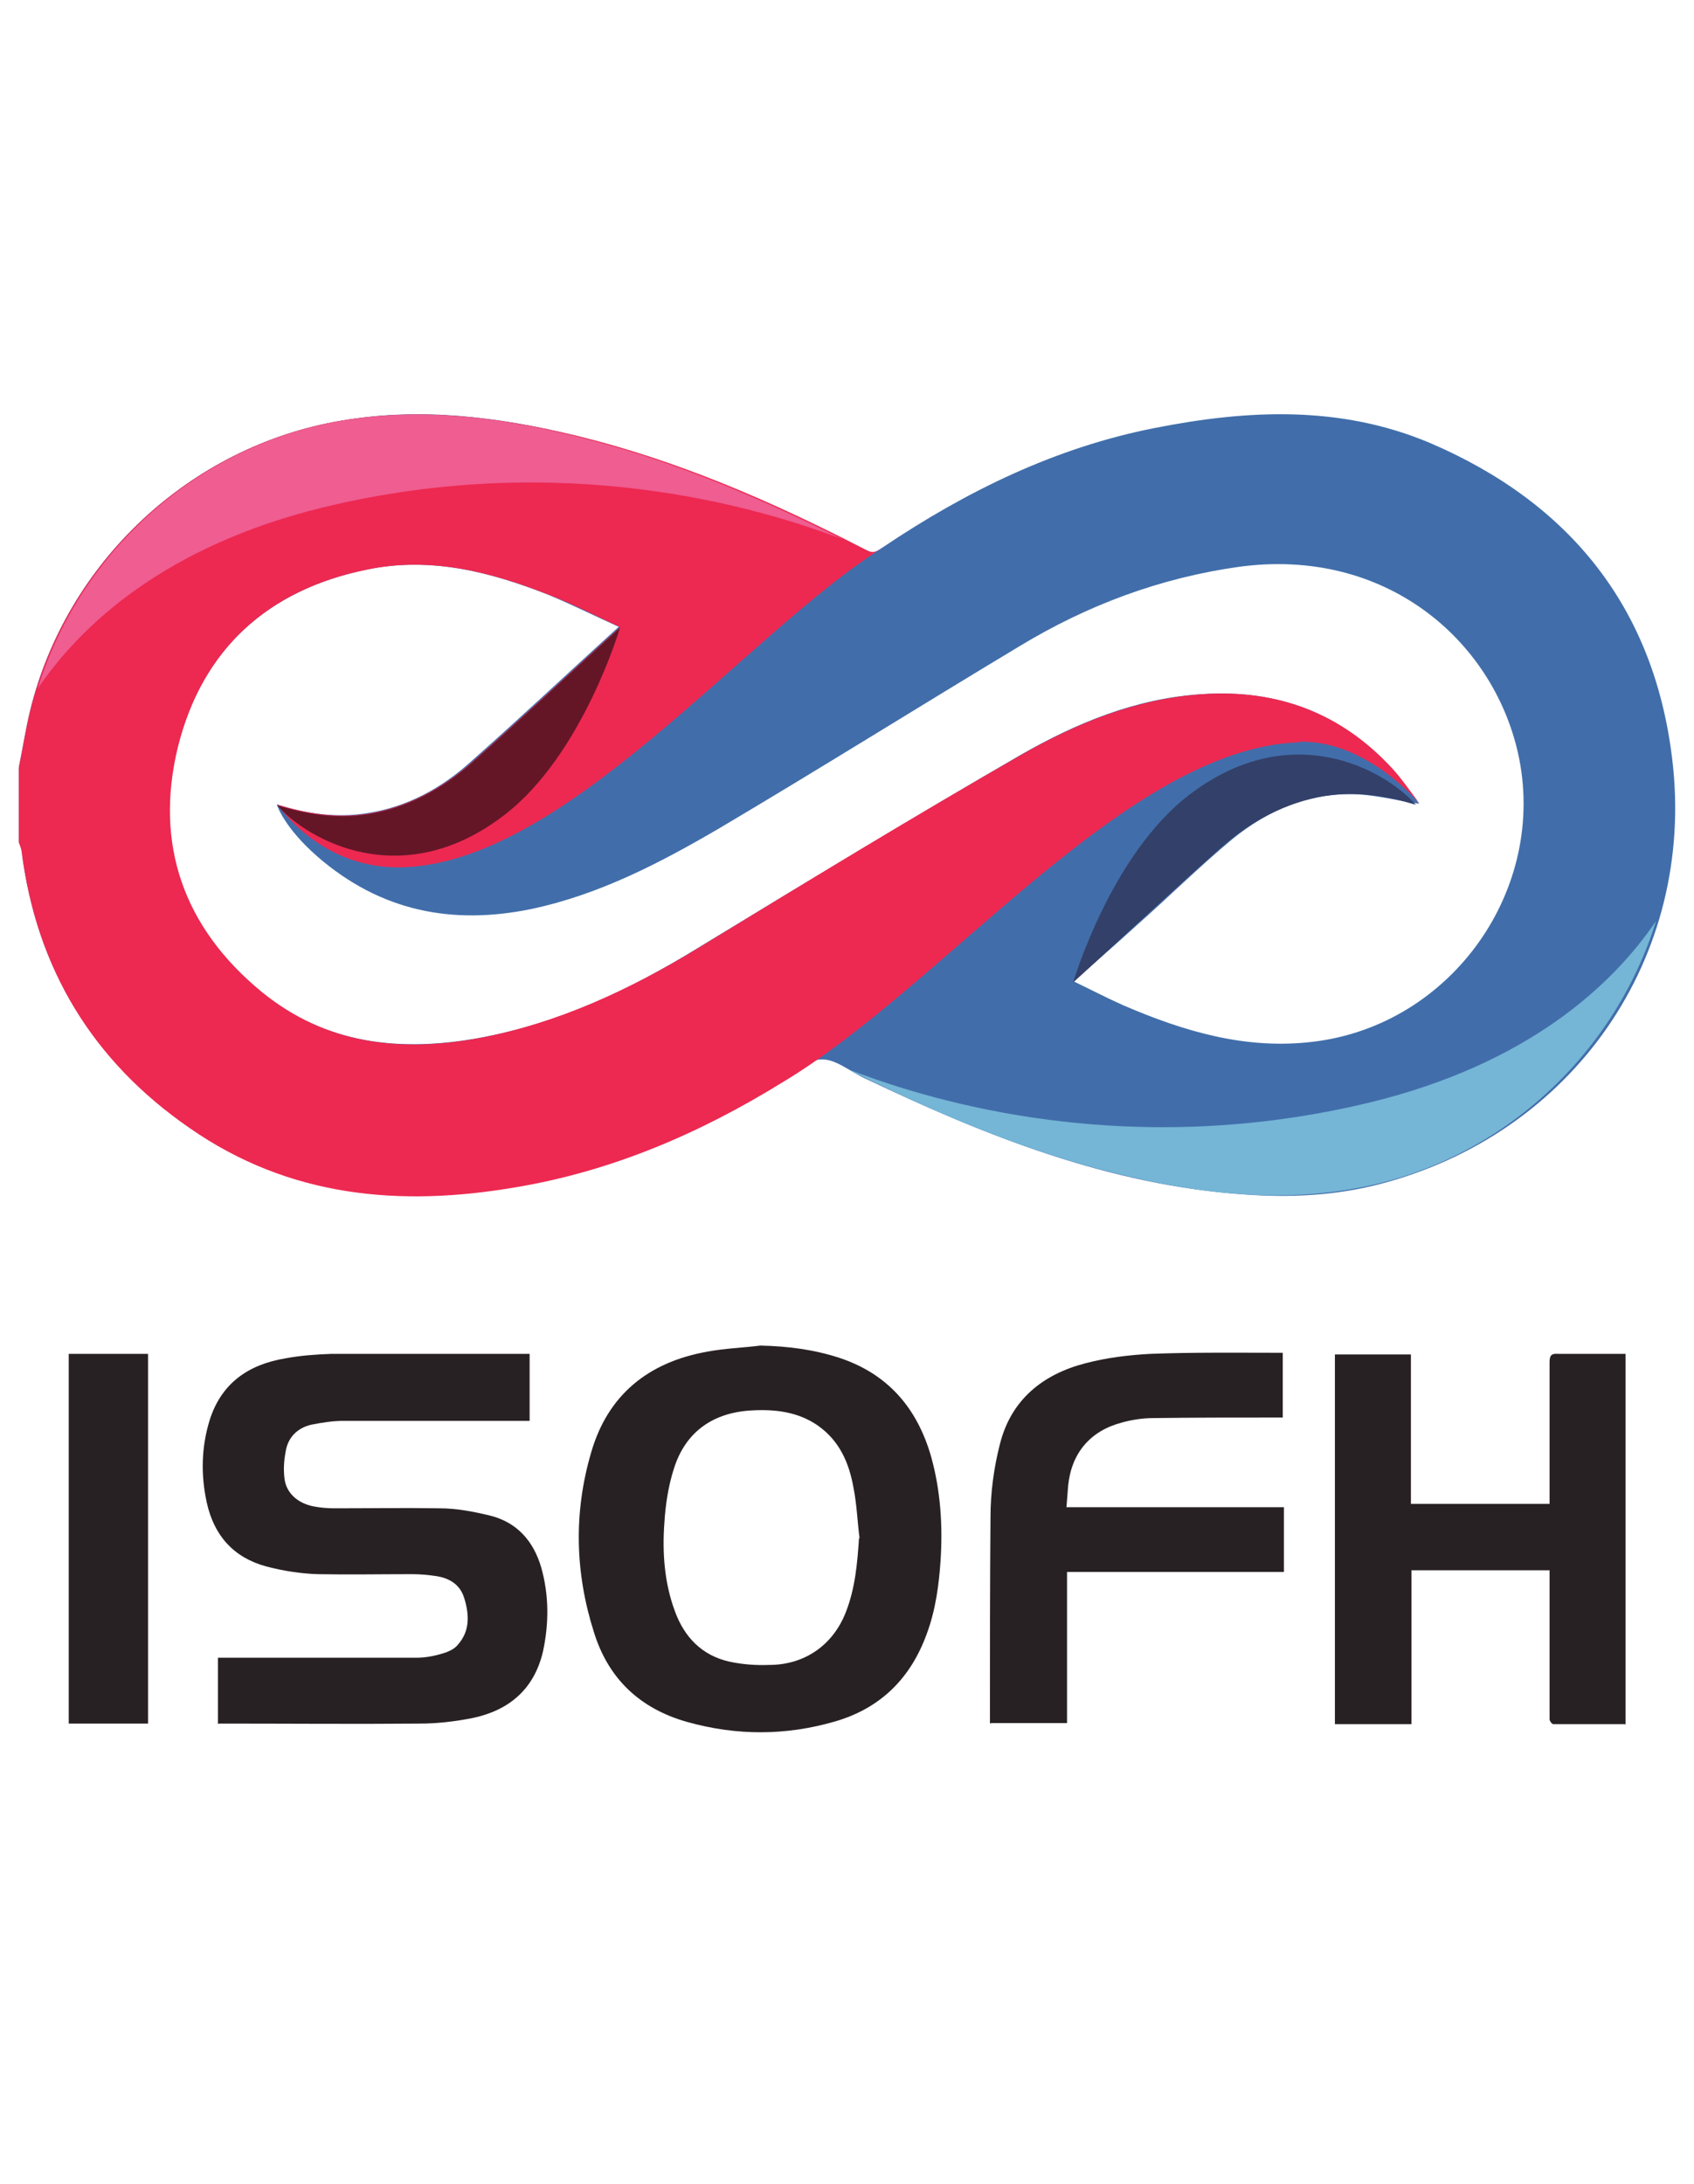 <?xml version="1.0" encoding="UTF-8"?>
<svg xmlns="http://www.w3.org/2000/svg" width="45" height="58" viewBox="0 0 45 58" fill="none">
  <path d="M0.5 20.373C0.603 19.873 0.677 19.388 0.795 18.888C1.752 14.935 5.052 11.848 9.06 11.172C11.167 10.805 13.244 11.069 15.292 11.569C17.959 12.216 20.463 13.318 22.894 14.553C23.218 14.7 23.174 14.714 23.468 14.523C25.678 13.039 28.05 11.878 30.688 11.363C33.148 10.878 35.608 10.761 37.98 11.76C41.693 13.347 43.932 16.125 44.419 20.138C45.067 25.429 41.782 30.132 36.61 31.455C35.446 31.749 34.268 31.808 33.06 31.719C29.45 31.47 26.179 30.162 22.968 28.633C22.585 28.457 22.201 28.119 21.819 28.133C21.465 28.133 21.111 28.515 20.772 28.736C18.592 30.088 16.264 31.087 13.701 31.514C10.621 32.028 7.675 31.764 5.038 29.941C2.459 28.163 0.957 25.693 0.574 22.592C0.574 22.519 0.529 22.445 0.5 22.357C0.5 21.696 0.5 21.034 0.5 20.373ZM16.456 16.654C15.837 16.375 15.218 16.067 14.585 15.802C13.023 15.185 11.432 14.773 9.738 15.126C7.1 15.67 5.362 17.257 4.714 19.829C4.065 22.416 4.861 24.635 6.938 26.34C8.647 27.736 10.636 27.942 12.743 27.56C14.835 27.178 16.706 26.296 18.504 25.194C21.362 23.459 24.22 21.725 27.108 20.049C28.596 19.197 30.187 18.536 31.94 18.433C33.944 18.3 35.638 18.947 36.993 20.432C37.244 20.696 37.45 21.005 37.7 21.343C37.111 21.255 36.581 21.122 36.065 21.093C34.798 21.034 33.693 21.505 32.736 22.284C31.852 23.018 31.026 23.841 30.157 24.606C29.627 25.091 29.082 25.561 28.522 26.061C28.979 26.281 29.406 26.502 29.833 26.693C31.439 27.384 33.089 27.883 34.886 27.663C38.57 27.222 41.133 23.592 40.323 19.991C39.645 16.992 36.802 14.523 32.912 15.052C30.82 15.346 28.89 16.067 27.093 17.154C24.426 18.756 21.774 20.417 19.093 22.004C17.531 22.916 15.925 23.753 14.128 24.136C12.006 24.576 10.106 24.194 8.441 22.754C7.528 21.96 7.351 21.358 7.351 21.358C8.132 21.608 8.942 21.725 9.752 21.593C10.813 21.431 11.726 20.931 12.507 20.226C13.819 19.065 15.1 17.86 16.441 16.64L16.456 16.654Z" fill="#416EAA"></path>
  <path d="M34.504 19.697C36.301 19.638 37.715 21.343 37.715 21.343C37.465 21.02 37.258 20.711 37.008 20.432C35.653 18.947 33.958 18.3 31.955 18.433C30.201 18.55 28.61 19.197 27.122 20.049C24.22 21.71 21.377 23.445 18.518 25.194C16.721 26.281 14.835 27.163 12.758 27.56C10.651 27.957 8.662 27.736 6.953 26.34C4.876 24.635 4.095 22.416 4.728 19.829C5.377 17.242 7.115 15.655 9.752 15.126C11.432 14.773 13.038 15.185 14.599 15.802C15.248 16.052 15.866 16.375 16.47 16.654C15.13 17.874 13.848 19.079 12.537 20.241C11.756 20.931 10.842 21.431 9.782 21.608C8.957 21.74 8.161 21.608 7.38 21.372C7.38 21.372 8.456 23.004 10.518 23.033C14.909 23.077 19.815 16.801 23.483 14.523C23.189 14.729 23.13 14.67 22.909 14.553C20.478 13.303 17.973 12.216 15.306 11.569C13.229 11.069 11.167 10.819 9.06 11.172C5.052 11.848 1.752 14.935 0.795 18.903C0.677 19.388 0.603 19.888 0.5 20.388V22.372C0.529 22.445 0.559 22.519 0.574 22.607C0.971 25.723 2.459 28.177 5.038 29.956C7.675 31.793 10.621 32.057 13.701 31.528C16.249 31.102 18.577 30.103 20.772 28.75C25.06 26.193 29.922 19.873 34.504 19.712V19.697Z" fill="#ED2951"></path>
  <path d="M22.378 14.318C20.11 13.186 17.767 12.186 15.292 11.584C13.229 11.069 11.167 10.819 9.06 11.172C5.273 11.819 2.135 14.626 1.001 18.286C2.18 16.552 4.434 14.494 8.559 13.48C14.953 11.922 20.139 13.465 22.378 14.318Z" fill="#EF5D91"></path>
  <path d="M22.614 28.442C24.883 29.574 27.225 30.573 29.701 31.176C31.748 31.675 33.811 31.94 35.933 31.572C39.719 30.926 42.857 28.119 43.991 24.459C42.813 26.193 40.559 28.251 36.434 29.265C30.039 30.823 24.853 29.28 22.614 28.427V28.442Z" fill="#75B5D6"></path>
  <path d="M9.767 21.622C8.942 21.755 8.146 21.622 7.366 21.387C8.161 22.298 10.68 23.739 13.406 21.637C15.483 20.035 16.47 16.669 16.47 16.669C15.13 17.889 13.848 19.094 12.537 20.255C11.756 20.946 10.842 21.446 9.782 21.622H9.767Z" fill="#641627"></path>
  <path d="M35.211 21.137C36.036 21.005 36.831 21.137 37.612 21.372C36.816 20.461 34.297 19.021 31.572 21.122C29.494 22.724 28.507 26.09 28.507 26.09C29.848 24.87 31.13 23.665 32.441 22.504C33.222 21.813 34.135 21.314 35.196 21.137H35.211Z" fill="#334069"></path>
  <path d="M20.198 35.732C20.92 35.747 21.612 35.835 22.29 36.055C23.586 36.481 24.367 37.393 24.736 38.686C24.986 39.583 25.045 40.509 24.986 41.434C24.942 42.096 24.853 42.757 24.618 43.389C24.191 44.565 23.395 45.359 22.187 45.712C20.876 46.094 19.564 46.094 18.253 45.726C17.001 45.373 16.161 44.58 15.778 43.345C15.277 41.773 15.233 40.17 15.704 38.569C16.146 37.04 17.222 36.173 18.784 35.894C19.255 35.805 19.726 35.791 20.198 35.732ZM22.835 40.861C22.776 40.406 22.761 39.95 22.673 39.509C22.555 38.848 22.305 38.26 21.715 37.848C21.2 37.496 20.61 37.422 20.006 37.452C18.96 37.496 18.209 38.01 17.899 39.009C17.752 39.465 17.678 39.965 17.649 40.435C17.59 41.229 17.649 42.037 17.929 42.787C18.179 43.477 18.651 43.962 19.373 44.124C19.712 44.198 20.08 44.227 20.434 44.212C21.377 44.212 22.128 43.683 22.467 42.816C22.717 42.184 22.776 41.508 22.82 40.832L22.835 40.861Z" fill="#282123"></path>
  <path d="M5.789 45.785V44.021C5.863 44.021 5.951 44.021 6.025 44.021C7.704 44.021 9.384 44.021 11.063 44.021C11.299 44.021 11.535 43.977 11.771 43.904C11.918 43.86 12.08 43.786 12.168 43.669C12.493 43.301 12.463 42.86 12.331 42.434C12.213 42.052 11.903 41.89 11.535 41.846C11.343 41.817 11.137 41.802 10.946 41.802C10.106 41.802 9.266 41.817 8.441 41.802C7.984 41.787 7.513 41.714 7.071 41.596C6.202 41.361 5.686 40.773 5.494 39.906C5.332 39.171 5.347 38.436 5.568 37.716C5.878 36.731 6.599 36.232 7.587 36.07C7.984 35.996 8.382 35.967 8.795 35.952C10.489 35.952 12.183 35.952 13.863 35.952C13.922 35.952 13.995 35.952 14.069 35.952V37.731C13.981 37.731 13.907 37.731 13.833 37.731C12.272 37.731 10.695 37.731 9.133 37.731C8.839 37.731 8.559 37.775 8.264 37.834C7.896 37.922 7.645 38.172 7.587 38.554C7.542 38.789 7.528 39.024 7.557 39.259C7.601 39.656 7.925 39.935 8.367 40.009C8.529 40.038 8.706 40.053 8.883 40.053C9.811 40.053 10.754 40.038 11.682 40.053C12.124 40.053 12.581 40.141 13.008 40.244C13.73 40.42 14.172 40.92 14.378 41.626C14.585 42.361 14.585 43.11 14.423 43.86C14.187 44.859 13.524 45.418 12.552 45.623C12.095 45.712 11.623 45.77 11.152 45.77C9.428 45.785 7.704 45.77 5.981 45.77C5.922 45.77 5.878 45.77 5.804 45.77L5.789 45.785Z" fill="#282123"></path>
  <path d="M43.166 45.785C42.518 45.785 41.899 45.785 41.266 45.785C41.222 45.785 41.163 45.697 41.163 45.653C41.163 45.491 41.163 45.329 41.163 45.153C41.163 44.08 41.163 43.007 41.163 41.949C41.163 41.876 41.163 41.787 41.163 41.699H37.494V45.785H35.461V35.967H37.48V39.935H41.163C41.163 39.847 41.163 39.774 41.163 39.7C41.163 38.524 41.163 37.349 41.163 36.173C41.163 35.982 41.222 35.938 41.398 35.952C41.988 35.952 42.577 35.952 43.181 35.952V45.8L43.166 45.785Z" fill="#282123"></path>
  <path d="M26.297 45.77C26.297 45.77 26.297 45.697 26.297 45.653C26.297 43.86 26.297 42.066 26.312 40.288C26.312 39.641 26.4 38.98 26.562 38.348C26.857 37.172 27.697 36.496 28.831 36.202C29.391 36.055 29.98 35.982 30.555 35.952C31.689 35.908 32.824 35.923 33.958 35.923C34.003 35.923 34.032 35.923 34.076 35.923V37.643C33.988 37.643 33.914 37.643 33.84 37.643C32.78 37.643 31.704 37.643 30.643 37.657C30.363 37.657 30.069 37.701 29.804 37.775C28.964 37.995 28.463 38.583 28.375 39.45C28.36 39.627 28.345 39.818 28.33 40.024H34.106V41.743H28.345V45.756H26.327L26.297 45.77Z" fill="#282123"></path>
  <path d="M1.826 35.952H3.933V45.77H1.826V35.952Z" fill="#282123"></path>
</svg>
